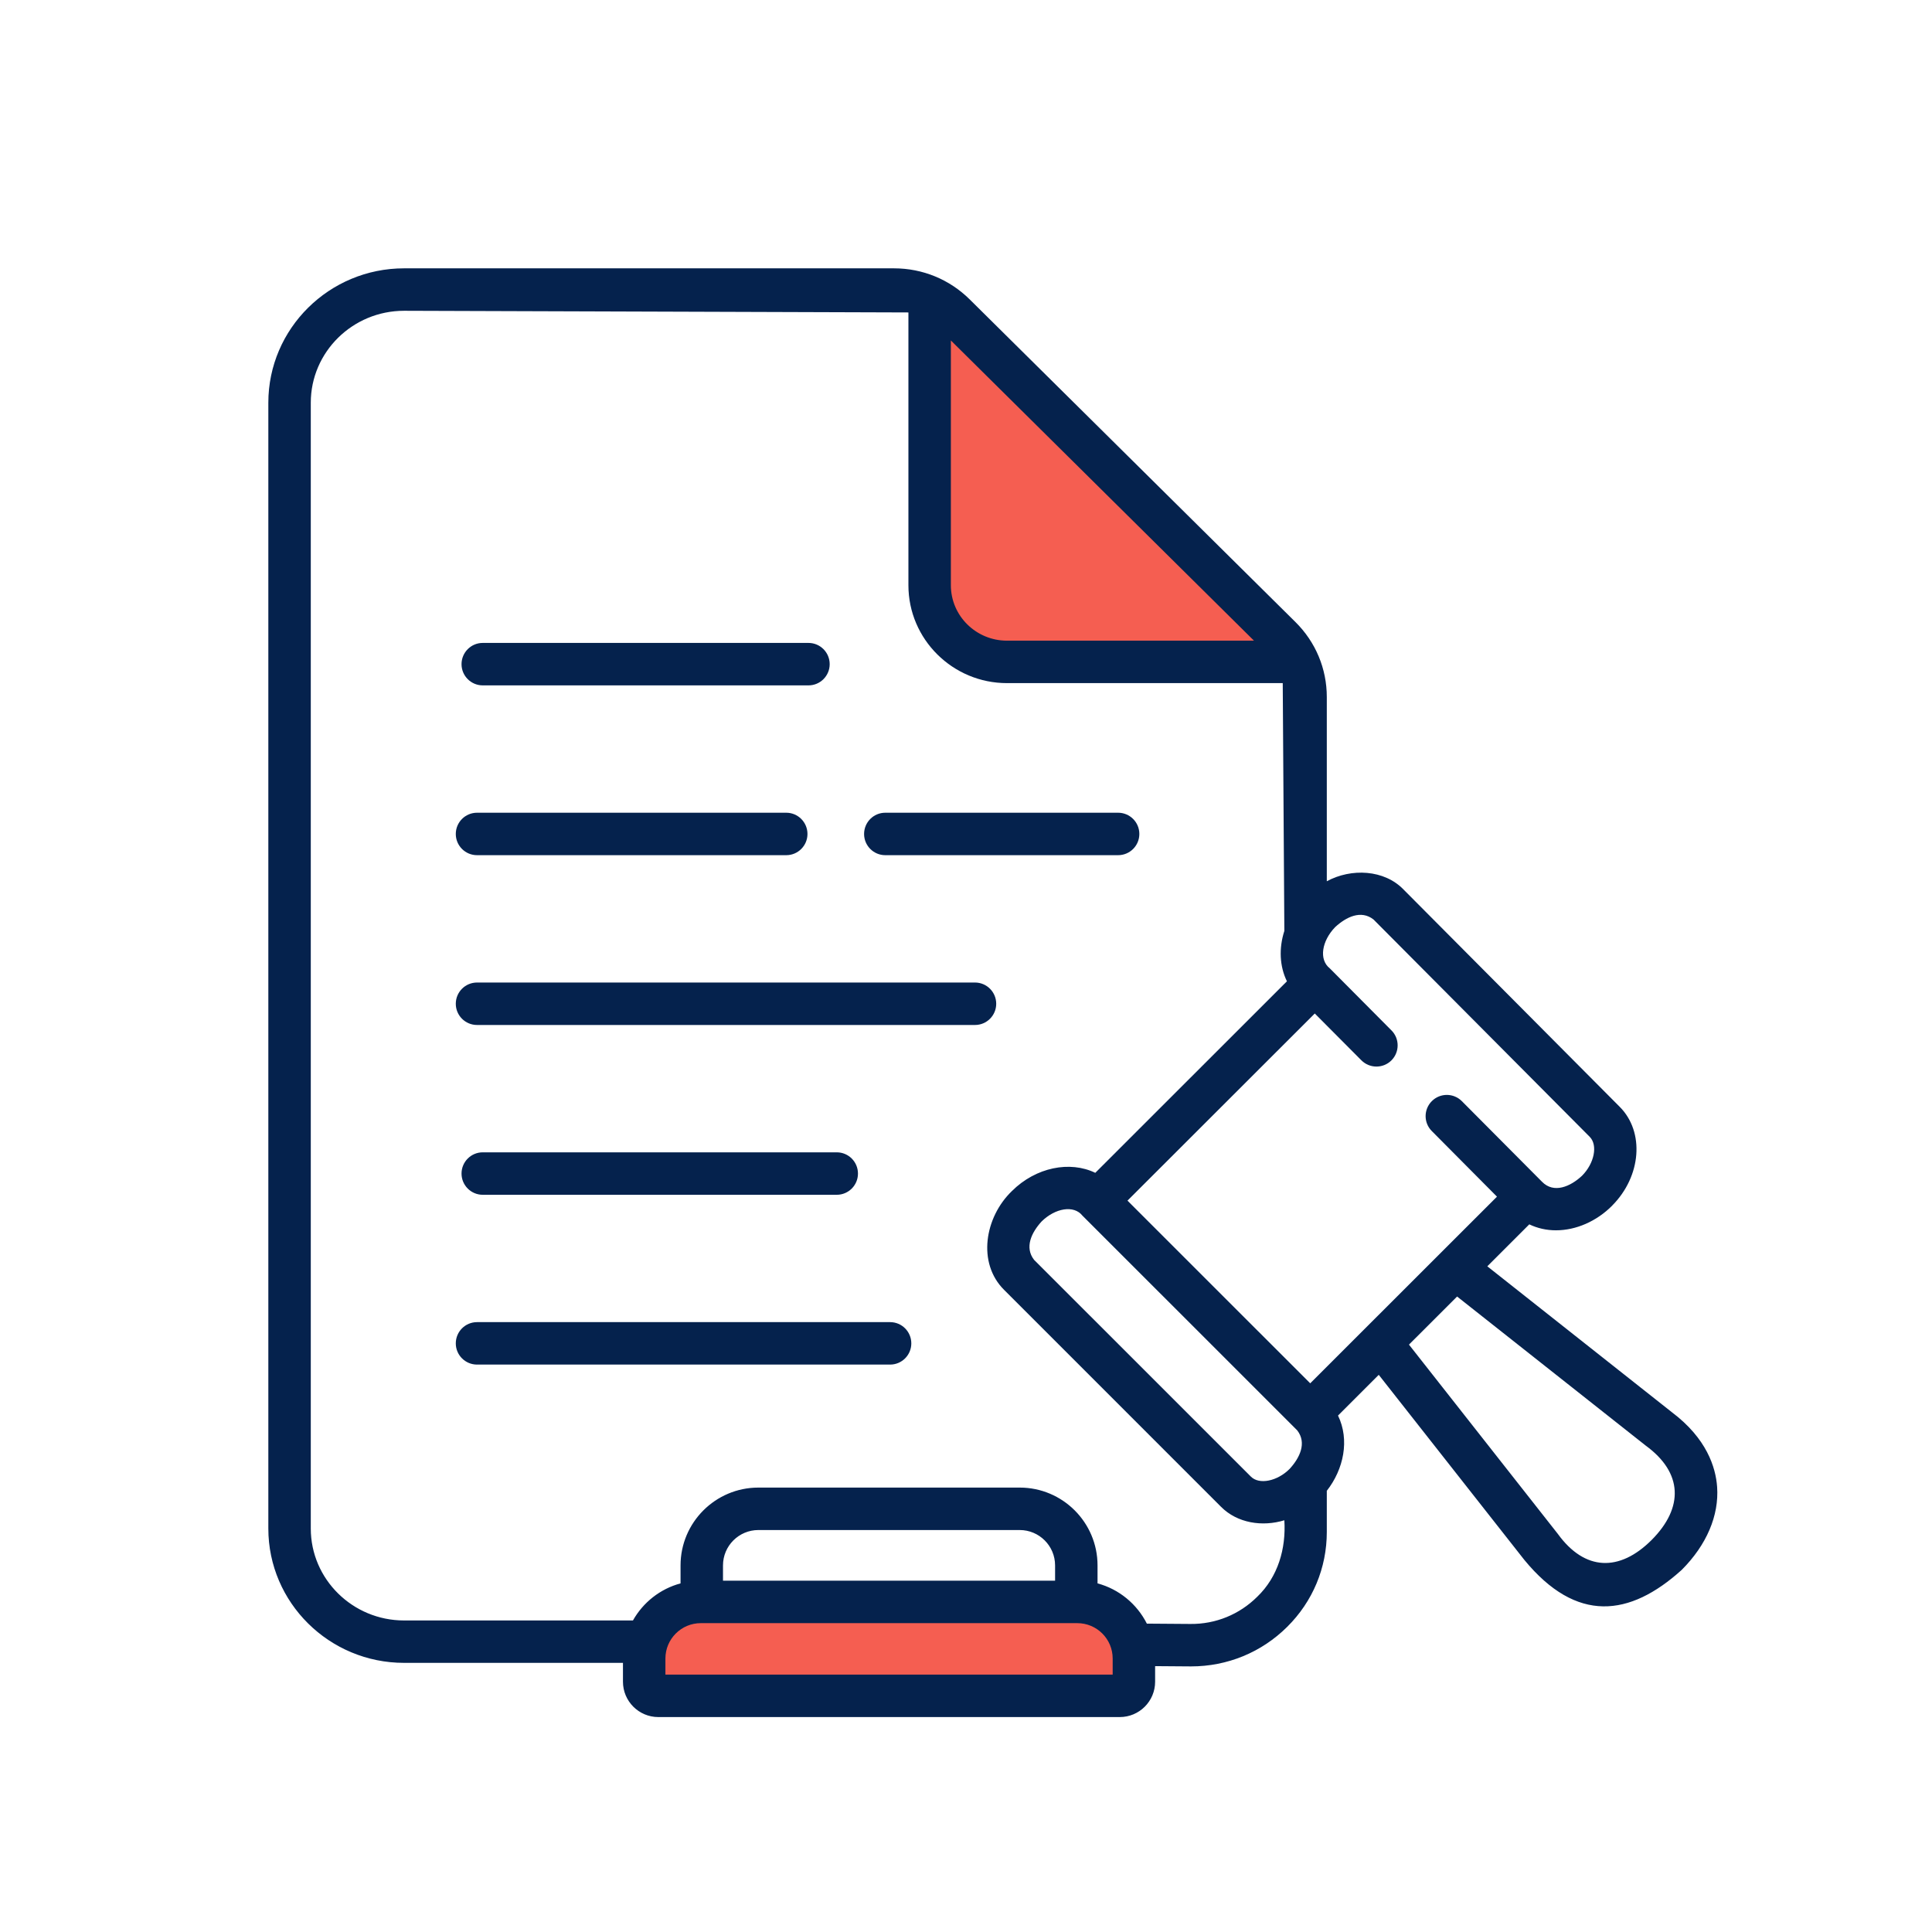 <svg xmlns="http://www.w3.org/2000/svg" width="36" height="36" viewBox="0 0 36 36" fill="none"><path d="M21 30H12V31.5H21V30Z" fill="#F55E51"></path><path d="M24 12L17.5 5.5V12H24Z" fill="#F55E51"></path><path d="M8.995 12.771H15.065C15.283 12.771 15.46 12.594 15.46 12.376C15.46 12.157 15.283 11.98 15.065 11.98H8.995C8.777 11.98 8.6 12.157 8.6 12.376C8.6 12.594 8.777 12.771 8.995 12.771Z" fill="#05224D"></path><path d="M8.995 21.472C8.777 21.472 8.6 21.649 8.6 21.868C8.6 22.086 8.777 22.263 8.995 22.263H15.592C15.81 22.263 15.987 22.086 15.987 21.868C15.987 21.649 15.81 21.472 15.592 21.472H8.995Z" fill="#05224D"></path><path d="M20.834 15.935C21.053 15.935 21.23 15.758 21.23 15.54C21.23 15.321 21.053 15.144 20.834 15.144H16.496C16.278 15.144 16.101 15.321 16.101 15.54C16.101 15.758 16.278 15.935 16.496 15.935H20.834Z" fill="#05224D"></path><path d="M8.889 15.935H14.651C14.869 15.935 15.046 15.758 15.046 15.54C15.046 15.321 14.869 15.144 14.651 15.144H8.889C8.67 15.144 8.493 15.321 8.493 15.54C8.493 15.758 8.67 15.935 8.889 15.935Z" fill="#05224D"></path><path d="M8.889 19.099H18.168C18.386 19.099 18.563 18.922 18.563 18.704C18.563 18.485 18.386 18.308 18.168 18.308H8.889C8.67 18.308 8.493 18.485 8.493 18.704C8.493 18.922 8.67 19.099 8.889 19.099Z" fill="#05224D"></path><path d="M8.889 25.427H16.586C16.804 25.427 16.981 25.25 16.981 25.032C16.981 24.813 16.804 24.636 16.586 24.636H8.889C8.67 24.636 8.493 24.813 8.493 25.032C8.493 25.25 8.67 25.427 8.889 25.427Z" fill="#05224D"></path><path d="M31.996 27.706C31.97 27.341 31.802 26.803 31.152 26.314L27.714 23.596L28.496 22.814C28.646 22.886 28.814 22.925 28.992 22.925C29.367 22.925 29.749 22.758 30.04 22.466L30.042 22.463C30.584 21.917 30.647 21.093 30.183 20.626L26.154 16.576C25.794 16.202 25.178 16.174 24.723 16.421V12.988C24.723 12.46 24.515 11.963 24.138 11.59L18.069 5.579C17.692 5.206 17.191 5 16.658 5H7.529C6.134 5 5 6.123 5 7.504V8.97C5 9.188 5.177 9.366 5.396 9.366C5.614 9.366 5.791 9.188 5.791 8.97V7.504C5.791 6.559 6.571 5.791 7.529 5.791L16.927 5.822V10.905C16.927 11.911 17.751 12.729 18.764 12.729H23.902L23.932 17.346C23.828 17.669 23.843 18.006 23.98 18.285L20.409 21.854C19.938 21.626 19.303 21.748 18.855 22.194C18.349 22.681 18.205 23.533 18.71 24.035L22.75 28.075C23.055 28.383 23.523 28.453 23.932 28.328C23.965 28.853 23.816 29.379 23.427 29.753C23.095 30.083 22.653 30.265 22.18 30.26L21.37 30.254C21.186 29.889 20.853 29.612 20.451 29.504V29.169C20.451 28.369 19.801 27.719 19.001 27.719H14.131C13.332 27.719 12.681 28.369 12.681 29.169V29.504C12.301 29.606 11.983 29.859 11.794 30.195H7.529C6.571 30.195 5.791 29.426 5.791 28.482V8.564C5.791 8.346 5.614 8.169 5.396 8.169C5.177 8.169 5 8.346 5 8.564V28.482C5 29.862 6.134 30.985 7.529 30.985H11.608V31.336C11.608 31.7 11.904 31.995 12.267 31.995H16.32C16.539 31.995 16.716 31.818 16.716 31.6C16.716 31.381 16.539 31.204 16.32 31.204H12.399V30.904C12.399 30.54 12.695 30.245 13.058 30.245H20.074C20.438 30.245 20.733 30.54 20.733 30.904V31.204H15.916C15.698 31.204 15.521 31.381 15.521 31.6C15.521 31.818 15.698 31.995 15.916 31.995H20.865C21.229 31.995 21.524 31.7 21.524 31.336V31.046C21.547 31.046 22.17 31.051 22.193 31.051C22.87 31.051 23.506 30.79 23.985 30.314C24.461 29.842 24.723 29.215 24.723 28.547V27.779C25.038 27.377 25.152 26.83 24.932 26.377L25.691 25.618L28.404 29.067C29.376 30.249 30.366 30.13 31.337 29.252C31.8 28.788 32.034 28.239 31.996 27.706ZM14.131 28.51H19.001C19.364 28.51 19.66 28.805 19.66 29.169V29.454H13.472V29.169C13.472 28.805 13.768 28.51 14.131 28.51ZM24.878 17.276C25.085 17.085 25.36 16.951 25.593 17.133L29.622 21.183C29.776 21.338 29.709 21.677 29.479 21.908C29.266 22.108 28.954 22.248 28.732 22.019L27.24 20.519C27.086 20.364 26.836 20.363 26.681 20.517C26.526 20.671 26.525 20.922 26.68 21.076L27.894 22.298C26.847 23.343 25.46 24.73 24.414 25.776L21.009 22.372L24.499 18.885L25.367 19.757C25.521 19.912 25.772 19.913 25.927 19.759C26.081 19.605 26.082 19.354 25.928 19.2L24.78 18.045C24.57 17.88 24.631 17.532 24.878 17.276ZM17.718 10.905V6.344L23.366 11.938H18.764C18.187 11.938 17.718 11.475 17.718 10.905ZM23.309 27.515L19.269 23.476C19.087 23.243 19.22 22.966 19.41 22.759C19.661 22.513 20.008 22.448 20.17 22.652L24.172 26.653C24.354 26.887 24.22 27.165 24.029 27.372C23.799 27.602 23.463 27.669 23.309 27.515ZM30.777 28.694C30.178 29.293 29.531 29.276 29.028 28.582L26.254 25.055L27.151 24.159L30.666 26.937C31.359 27.442 31.375 28.093 30.777 28.694Z" fill="#05224D"></path></svg>